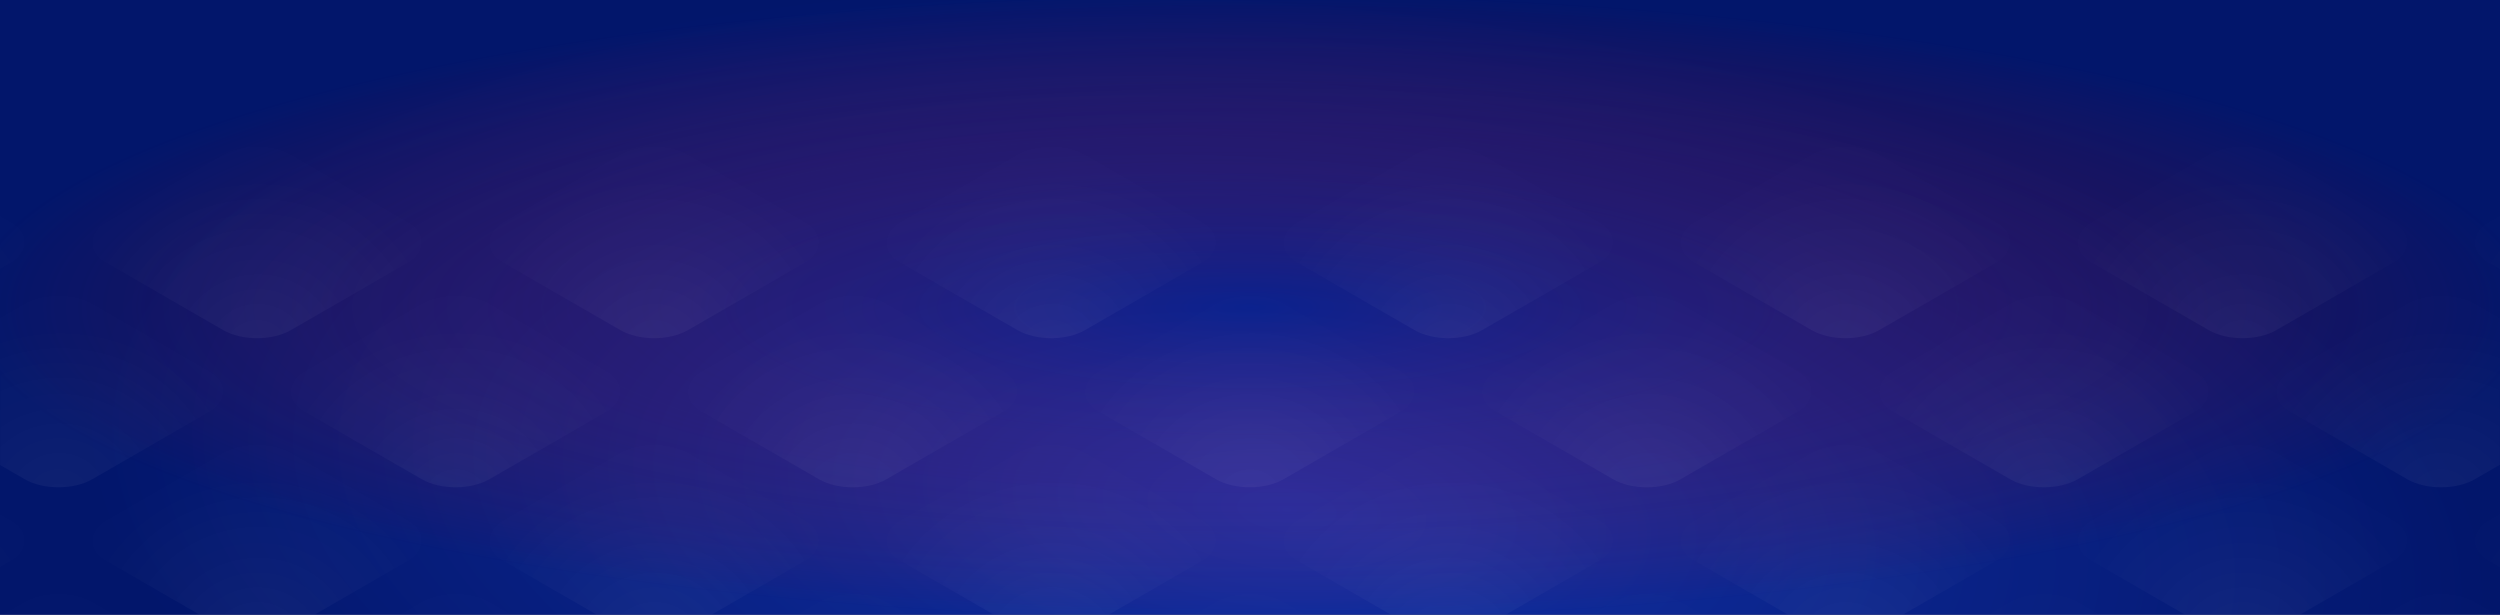 <svg width="1920" height="472" viewBox="0 0 1920 472" fill="none" xmlns="http://www.w3.org/2000/svg">
<rect x="0" y="0" width="1920" height="472" fill="#808080" stroke="none"/>
<g clip-path="url(#clip0_2222_9288)">
<rect width="1920" height="472" fill="#001169"/>
<rect width="1920" height="472" fill="url(#paint0_radial_2222_9288)" fill-opacity="0.8"/>
<rect width="1920" height="472" fill="url(#paint1_radial_2222_9288)" fill-opacity="0.4"/>
<mask id="mask0_2222_9288" style="mask-type:alpha" maskUnits="userSpaceOnUse" x="0" y="0" width="1920" height="830">
<rect width="1920" height="830" fill="black"/>
</mask>
<g mask="url(#mask0_2222_9288)">
<g opacity="0.1">
<rect opacity="0.5" width="164.52" height="164.52" rx="30" transform="matrix(0.866 0.5 -0.866 0.5 -107.554 104)" fill="url(#paint2_radial_2222_9288)"/>
<rect opacity="0.5" width="164.52" height="164.52" rx="30" transform="matrix(0.866 0.5 -0.866 0.5 197.41 104)" fill="url(#paint3_radial_2222_9288)"/>
<rect opacity="0.5" width="164.52" height="164.52" rx="30" transform="matrix(0.866 0.5 -0.866 0.5 502.374 104)" fill="url(#paint4_radial_2222_9288)"/>
<rect opacity="0.5" width="164.52" height="164.52" rx="30" transform="matrix(0.866 0.5 -0.866 0.5 807.338 104)" fill="url(#paint5_radial_2222_9288)"/>
<rect opacity="0.5" width="164.52" height="164.52" rx="30" transform="matrix(0.866 0.5 -0.866 0.5 1112.3 104)" fill="url(#paint6_radial_2222_9288)"/>
<rect opacity="0.5" width="164.52" height="164.52" rx="30" transform="matrix(0.866 0.5 -0.866 0.5 1417.27 104)" fill="url(#paint7_radial_2222_9288)"/>
<rect opacity="0.5" width="164.52" height="164.52" rx="30" transform="matrix(0.866 0.5 -0.866 0.5 1722.23 104)" fill="url(#paint8_radial_2222_9288)"/>
<rect opacity="0.5" width="164.52" height="164.52" rx="30" transform="matrix(0.866 0.5 -0.866 0.5 2027.19 104)" fill="url(#paint9_radial_2222_9288)"/>
<rect opacity="0.5" width="164.52" height="164.52" rx="30" transform="matrix(0.866 0.5 -0.866 0.5 44.929 218.51)" fill="url(#paint10_radial_2222_9288)"/>
<rect opacity="0.5" width="164.52" height="164.52" rx="30" transform="matrix(0.866 0.5 -0.866 0.5 349.893 218.51)" fill="url(#paint11_radial_2222_9288)"/>
<rect opacity="0.5" width="164.52" height="164.52" rx="30" transform="matrix(0.866 0.5 -0.866 0.5 654.856 218.51)" fill="url(#paint12_radial_2222_9288)"/>
<rect opacity="0.5" width="164.52" height="164.52" rx="30" transform="matrix(0.866 0.5 -0.866 0.5 959.82 218.51)" fill="url(#paint13_radial_2222_9288)"/>
<rect opacity="0.5" width="164.52" height="164.52" rx="30" transform="matrix(0.866 0.5 -0.866 0.5 1264.78 218.51)" fill="url(#paint14_radial_2222_9288)"/>
<rect opacity="0.5" width="164.52" height="164.52" rx="30" transform="matrix(0.866 0.5 -0.866 0.5 1569.75 218.51)" fill="url(#paint15_radial_2222_9288)"/>
<rect opacity="0.5" width="164.52" height="164.52" rx="30" transform="matrix(0.866 0.5 -0.866 0.5 1874.71 218.51)" fill="url(#paint16_radial_2222_9288)"/>
<rect opacity="0.5" width="164.52" height="164.52" rx="30" transform="matrix(0.866 0.5 -0.866 0.5 -107.554 333.02)" fill="url(#paint17_radial_2222_9288)"/>
<rect opacity="0.5" width="164.52" height="164.52" rx="30" transform="matrix(0.866 0.5 -0.866 0.5 197.41 333.02)" fill="url(#paint18_radial_2222_9288)"/>
<rect opacity="0.5" width="164.52" height="164.52" rx="30" transform="matrix(0.866 0.5 -0.866 0.5 502.374 333.02)" fill="url(#paint19_radial_2222_9288)"/>
<rect opacity="0.5" width="164.52" height="164.52" rx="30" transform="matrix(0.866 0.5 -0.866 0.5 807.338 333.02)" fill="url(#paint20_radial_2222_9288)"/>
<rect opacity="0.5" width="164.52" height="164.52" rx="30" transform="matrix(0.866 0.5 -0.866 0.5 1112.3 333.02)" fill="url(#paint21_radial_2222_9288)"/>
<rect opacity="0.5" width="164.52" height="164.52" rx="30" transform="matrix(0.866 0.5 -0.866 0.5 1417.27 333.02)" fill="url(#paint22_radial_2222_9288)"/>
<rect opacity="0.5" width="164.52" height="164.52" rx="30" transform="matrix(0.866 0.5 -0.866 0.5 1722.23 333.02)" fill="url(#paint23_radial_2222_9288)"/>
<rect opacity="0.5" width="164.52" height="164.52" rx="30" transform="matrix(0.866 0.5 -0.866 0.5 2027.19 333.02)" fill="url(#paint24_radial_2222_9288)"/>
<rect opacity="0.5" width="164.52" height="164.52" rx="30" transform="matrix(0.866 0.5 -0.866 0.5 44.929 447.529)" fill="url(#paint25_radial_2222_9288)"/>
<rect opacity="0.5" width="164.52" height="164.52" rx="30" transform="matrix(0.866 0.5 -0.866 0.5 349.893 447.529)" fill="url(#paint26_radial_2222_9288)"/>
<rect opacity="0.5" width="164.52" height="164.52" rx="30" transform="matrix(0.866 0.5 -0.866 0.5 654.856 447.529)" fill="url(#paint27_radial_2222_9288)"/>
<rect opacity="0.5" width="164.52" height="164.52" rx="30" transform="matrix(0.866 0.5 -0.866 0.5 959.82 447.529)" fill="url(#paint28_radial_2222_9288)"/>
<rect opacity="0.5" width="164.52" height="164.52" rx="30" transform="matrix(0.866 0.5 -0.866 0.5 1264.78 447.529)" fill="url(#paint29_radial_2222_9288)"/>
<rect opacity="0.5" width="164.52" height="164.52" rx="30" transform="matrix(0.866 0.5 -0.866 0.5 1569.75 447.529)" fill="url(#paint30_radial_2222_9288)"/>
<rect opacity="0.5" width="164.52" height="164.52" rx="30" transform="matrix(0.866 0.5 -0.866 0.5 1874.71 447.529)" fill="url(#paint31_radial_2222_9288)"/>
</g>
</g>
</g>
<defs>
<radialGradient id="paint0_radial_2222_9288" cx="0" cy="0" r="1" gradientUnits="userSpaceOnUse" gradientTransform="translate(960 236) rotate(90) scale(240.515 978.364)">
<stop stop-color="#FF0F00" stop-opacity="0"/>
<stop offset="1" stop-color="#041B6D"/>
</radialGradient>
<radialGradient id="paint1_radial_2222_9288" cx="0" cy="0" r="1" gradientUnits="userSpaceOnUse" gradientTransform="translate(989.5 391.148) rotate(4.966) scale(934.006 396.468)">
<stop stop-color="#2954FF"/>
<stop offset="1" stop-color="#001169"/>
</radialGradient>
<radialGradient id="paint2_radial_2222_9288" cx="0" cy="0" r="1" gradientUnits="userSpaceOnUse" gradientTransform="translate(164.521 164.5) rotate(-134.3) scale(183.873 113.127)">
<stop stop-color="white"/>
<stop offset="1" stop-color="white" stop-opacity="0.1"/>
</radialGradient>
<radialGradient id="paint3_radial_2222_9288" cx="0" cy="0" r="1" gradientUnits="userSpaceOnUse" gradientTransform="translate(164.521 164.5) rotate(-134.3) scale(183.873 113.127)">
<stop stop-color="white"/>
<stop offset="1" stop-color="white" stop-opacity="0.1"/>
</radialGradient>
<radialGradient id="paint4_radial_2222_9288" cx="0" cy="0" r="1" gradientUnits="userSpaceOnUse" gradientTransform="translate(164.521 164.5) rotate(-134.3) scale(183.873 113.127)">
<stop stop-color="white"/>
<stop offset="1" stop-color="white" stop-opacity="0.1"/>
</radialGradient>
<radialGradient id="paint5_radial_2222_9288" cx="0" cy="0" r="1" gradientUnits="userSpaceOnUse" gradientTransform="translate(164.521 164.5) rotate(-134.3) scale(183.873 113.127)">
<stop stop-color="white"/>
<stop offset="1" stop-color="white" stop-opacity="0.1"/>
</radialGradient>
<radialGradient id="paint6_radial_2222_9288" cx="0" cy="0" r="1" gradientUnits="userSpaceOnUse" gradientTransform="translate(164.521 164.5) rotate(-134.3) scale(183.873 113.127)">
<stop stop-color="white"/>
<stop offset="1" stop-color="white" stop-opacity="0.1"/>
</radialGradient>
<radialGradient id="paint7_radial_2222_9288" cx="0" cy="0" r="1" gradientUnits="userSpaceOnUse" gradientTransform="translate(164.521 164.5) rotate(-134.3) scale(183.873 113.127)">
<stop stop-color="white"/>
<stop offset="1" stop-color="white" stop-opacity="0.1"/>
</radialGradient>
<radialGradient id="paint8_radial_2222_9288" cx="0" cy="0" r="1" gradientUnits="userSpaceOnUse" gradientTransform="translate(164.521 164.5) rotate(-134.3) scale(183.873 113.127)">
<stop stop-color="white"/>
<stop offset="1" stop-color="white" stop-opacity="0.1"/>
</radialGradient>
<radialGradient id="paint9_radial_2222_9288" cx="0" cy="0" r="1" gradientUnits="userSpaceOnUse" gradientTransform="translate(164.521 164.5) rotate(-134.3) scale(183.873 113.127)">
<stop stop-color="white"/>
<stop offset="1" stop-color="white" stop-opacity="0.1"/>
</radialGradient>
<radialGradient id="paint10_radial_2222_9288" cx="0" cy="0" r="1" gradientUnits="userSpaceOnUse" gradientTransform="translate(164.521 164.5) rotate(-134.3) scale(183.873 113.127)">
<stop stop-color="white"/>
<stop offset="1" stop-color="white" stop-opacity="0.1"/>
</radialGradient>
<radialGradient id="paint11_radial_2222_9288" cx="0" cy="0" r="1" gradientUnits="userSpaceOnUse" gradientTransform="translate(164.521 164.5) rotate(-134.3) scale(183.873 113.127)">
<stop stop-color="white"/>
<stop offset="1" stop-color="white" stop-opacity="0.1"/>
</radialGradient>
<radialGradient id="paint12_radial_2222_9288" cx="0" cy="0" r="1" gradientUnits="userSpaceOnUse" gradientTransform="translate(164.521 164.5) rotate(-134.3) scale(183.873 113.127)">
<stop stop-color="white"/>
<stop offset="1" stop-color="white" stop-opacity="0.1"/>
</radialGradient>
<radialGradient id="paint13_radial_2222_9288" cx="0" cy="0" r="1" gradientUnits="userSpaceOnUse" gradientTransform="translate(164.521 164.5) rotate(-134.3) scale(183.873 113.127)">
<stop stop-color="white"/>
<stop offset="1" stop-color="white" stop-opacity="0.1"/>
</radialGradient>
<radialGradient id="paint14_radial_2222_9288" cx="0" cy="0" r="1" gradientUnits="userSpaceOnUse" gradientTransform="translate(164.521 164.5) rotate(-134.3) scale(183.873 113.127)">
<stop stop-color="white"/>
<stop offset="1" stop-color="white" stop-opacity="0.1"/>
</radialGradient>
<radialGradient id="paint15_radial_2222_9288" cx="0" cy="0" r="1" gradientUnits="userSpaceOnUse" gradientTransform="translate(164.521 164.5) rotate(-134.3) scale(183.873 113.127)">
<stop stop-color="white"/>
<stop offset="1" stop-color="white" stop-opacity="0.1"/>
</radialGradient>
<radialGradient id="paint16_radial_2222_9288" cx="0" cy="0" r="1" gradientUnits="userSpaceOnUse" gradientTransform="translate(164.521 164.5) rotate(-134.3) scale(183.873 113.127)">
<stop stop-color="white"/>
<stop offset="1" stop-color="white" stop-opacity="0.1"/>
</radialGradient>
<radialGradient id="paint17_radial_2222_9288" cx="0" cy="0" r="1" gradientUnits="userSpaceOnUse" gradientTransform="translate(164.521 164.5) rotate(-134.3) scale(183.873 113.127)">
<stop stop-color="white"/>
<stop offset="1" stop-color="white" stop-opacity="0.1"/>
</radialGradient>
<radialGradient id="paint18_radial_2222_9288" cx="0" cy="0" r="1" gradientUnits="userSpaceOnUse" gradientTransform="translate(164.521 164.5) rotate(-134.3) scale(183.873 113.127)">
<stop stop-color="white"/>
<stop offset="1" stop-color="white" stop-opacity="0.1"/>
</radialGradient>
<radialGradient id="paint19_radial_2222_9288" cx="0" cy="0" r="1" gradientUnits="userSpaceOnUse" gradientTransform="translate(164.521 164.5) rotate(-134.3) scale(183.873 113.127)">
<stop stop-color="white"/>
<stop offset="1" stop-color="white" stop-opacity="0.1"/>
</radialGradient>
<radialGradient id="paint20_radial_2222_9288" cx="0" cy="0" r="1" gradientUnits="userSpaceOnUse" gradientTransform="translate(164.521 164.5) rotate(-134.3) scale(183.873 113.127)">
<stop stop-color="white"/>
<stop offset="1" stop-color="white" stop-opacity="0.1"/>
</radialGradient>
<radialGradient id="paint21_radial_2222_9288" cx="0" cy="0" r="1" gradientUnits="userSpaceOnUse" gradientTransform="translate(164.521 164.5) rotate(-134.3) scale(183.873 113.127)">
<stop stop-color="white"/>
<stop offset="1" stop-color="white" stop-opacity="0.1"/>
</radialGradient>
<radialGradient id="paint22_radial_2222_9288" cx="0" cy="0" r="1" gradientUnits="userSpaceOnUse" gradientTransform="translate(164.521 164.5) rotate(-134.3) scale(183.873 113.127)">
<stop stop-color="white"/>
<stop offset="1" stop-color="white" stop-opacity="0.1"/>
</radialGradient>
<radialGradient id="paint23_radial_2222_9288" cx="0" cy="0" r="1" gradientUnits="userSpaceOnUse" gradientTransform="translate(164.521 164.5) rotate(-134.3) scale(183.873 113.127)">
<stop stop-color="white"/>
<stop offset="1" stop-color="white" stop-opacity="0.1"/>
</radialGradient>
<radialGradient id="paint24_radial_2222_9288" cx="0" cy="0" r="1" gradientUnits="userSpaceOnUse" gradientTransform="translate(164.521 164.5) rotate(-134.3) scale(183.873 113.127)">
<stop stop-color="white"/>
<stop offset="1" stop-color="white" stop-opacity="0.1"/>
</radialGradient>
<radialGradient id="paint25_radial_2222_9288" cx="0" cy="0" r="1" gradientUnits="userSpaceOnUse" gradientTransform="translate(164.521 164.5) rotate(-134.3) scale(183.873 113.127)">
<stop stop-color="white"/>
<stop offset="1" stop-color="white" stop-opacity="0.1"/>
</radialGradient>
<radialGradient id="paint26_radial_2222_9288" cx="0" cy="0" r="1" gradientUnits="userSpaceOnUse" gradientTransform="translate(164.521 164.5) rotate(-134.3) scale(183.873 113.127)">
<stop stop-color="white"/>
<stop offset="1" stop-color="white" stop-opacity="0.1"/>
</radialGradient>
<radialGradient id="paint27_radial_2222_9288" cx="0" cy="0" r="1" gradientUnits="userSpaceOnUse" gradientTransform="translate(164.521 164.5) rotate(-134.3) scale(183.873 113.127)">
<stop stop-color="white"/>
<stop offset="1" stop-color="white" stop-opacity="0.1"/>
</radialGradient>
<radialGradient id="paint28_radial_2222_9288" cx="0" cy="0" r="1" gradientUnits="userSpaceOnUse" gradientTransform="translate(164.521 164.5) rotate(-134.3) scale(183.873 113.127)">
<stop stop-color="white"/>
<stop offset="1" stop-color="white" stop-opacity="0.1"/>
</radialGradient>
<radialGradient id="paint29_radial_2222_9288" cx="0" cy="0" r="1" gradientUnits="userSpaceOnUse" gradientTransform="translate(164.521 164.5) rotate(-134.3) scale(183.873 113.127)">
<stop stop-color="white"/>
<stop offset="1" stop-color="white" stop-opacity="0.1"/>
</radialGradient>
<radialGradient id="paint30_radial_2222_9288" cx="0" cy="0" r="1" gradientUnits="userSpaceOnUse" gradientTransform="translate(164.521 164.5) rotate(-134.3) scale(183.873 113.127)">
<stop stop-color="white"/>
<stop offset="1" stop-color="white" stop-opacity="0.1"/>
</radialGradient>
<radialGradient id="paint31_radial_2222_9288" cx="0" cy="0" r="1" gradientUnits="userSpaceOnUse" gradientTransform="translate(164.521 164.5) rotate(-134.3) scale(183.873 113.127)">
<stop stop-color="white"/>
<stop offset="1" stop-color="white" stop-opacity="0.1"/>
</radialGradient>
<clipPath id="clip0_2222_9288">
<rect width="1920" height="472" fill="white"/>
</clipPath>
</defs>
</svg>
